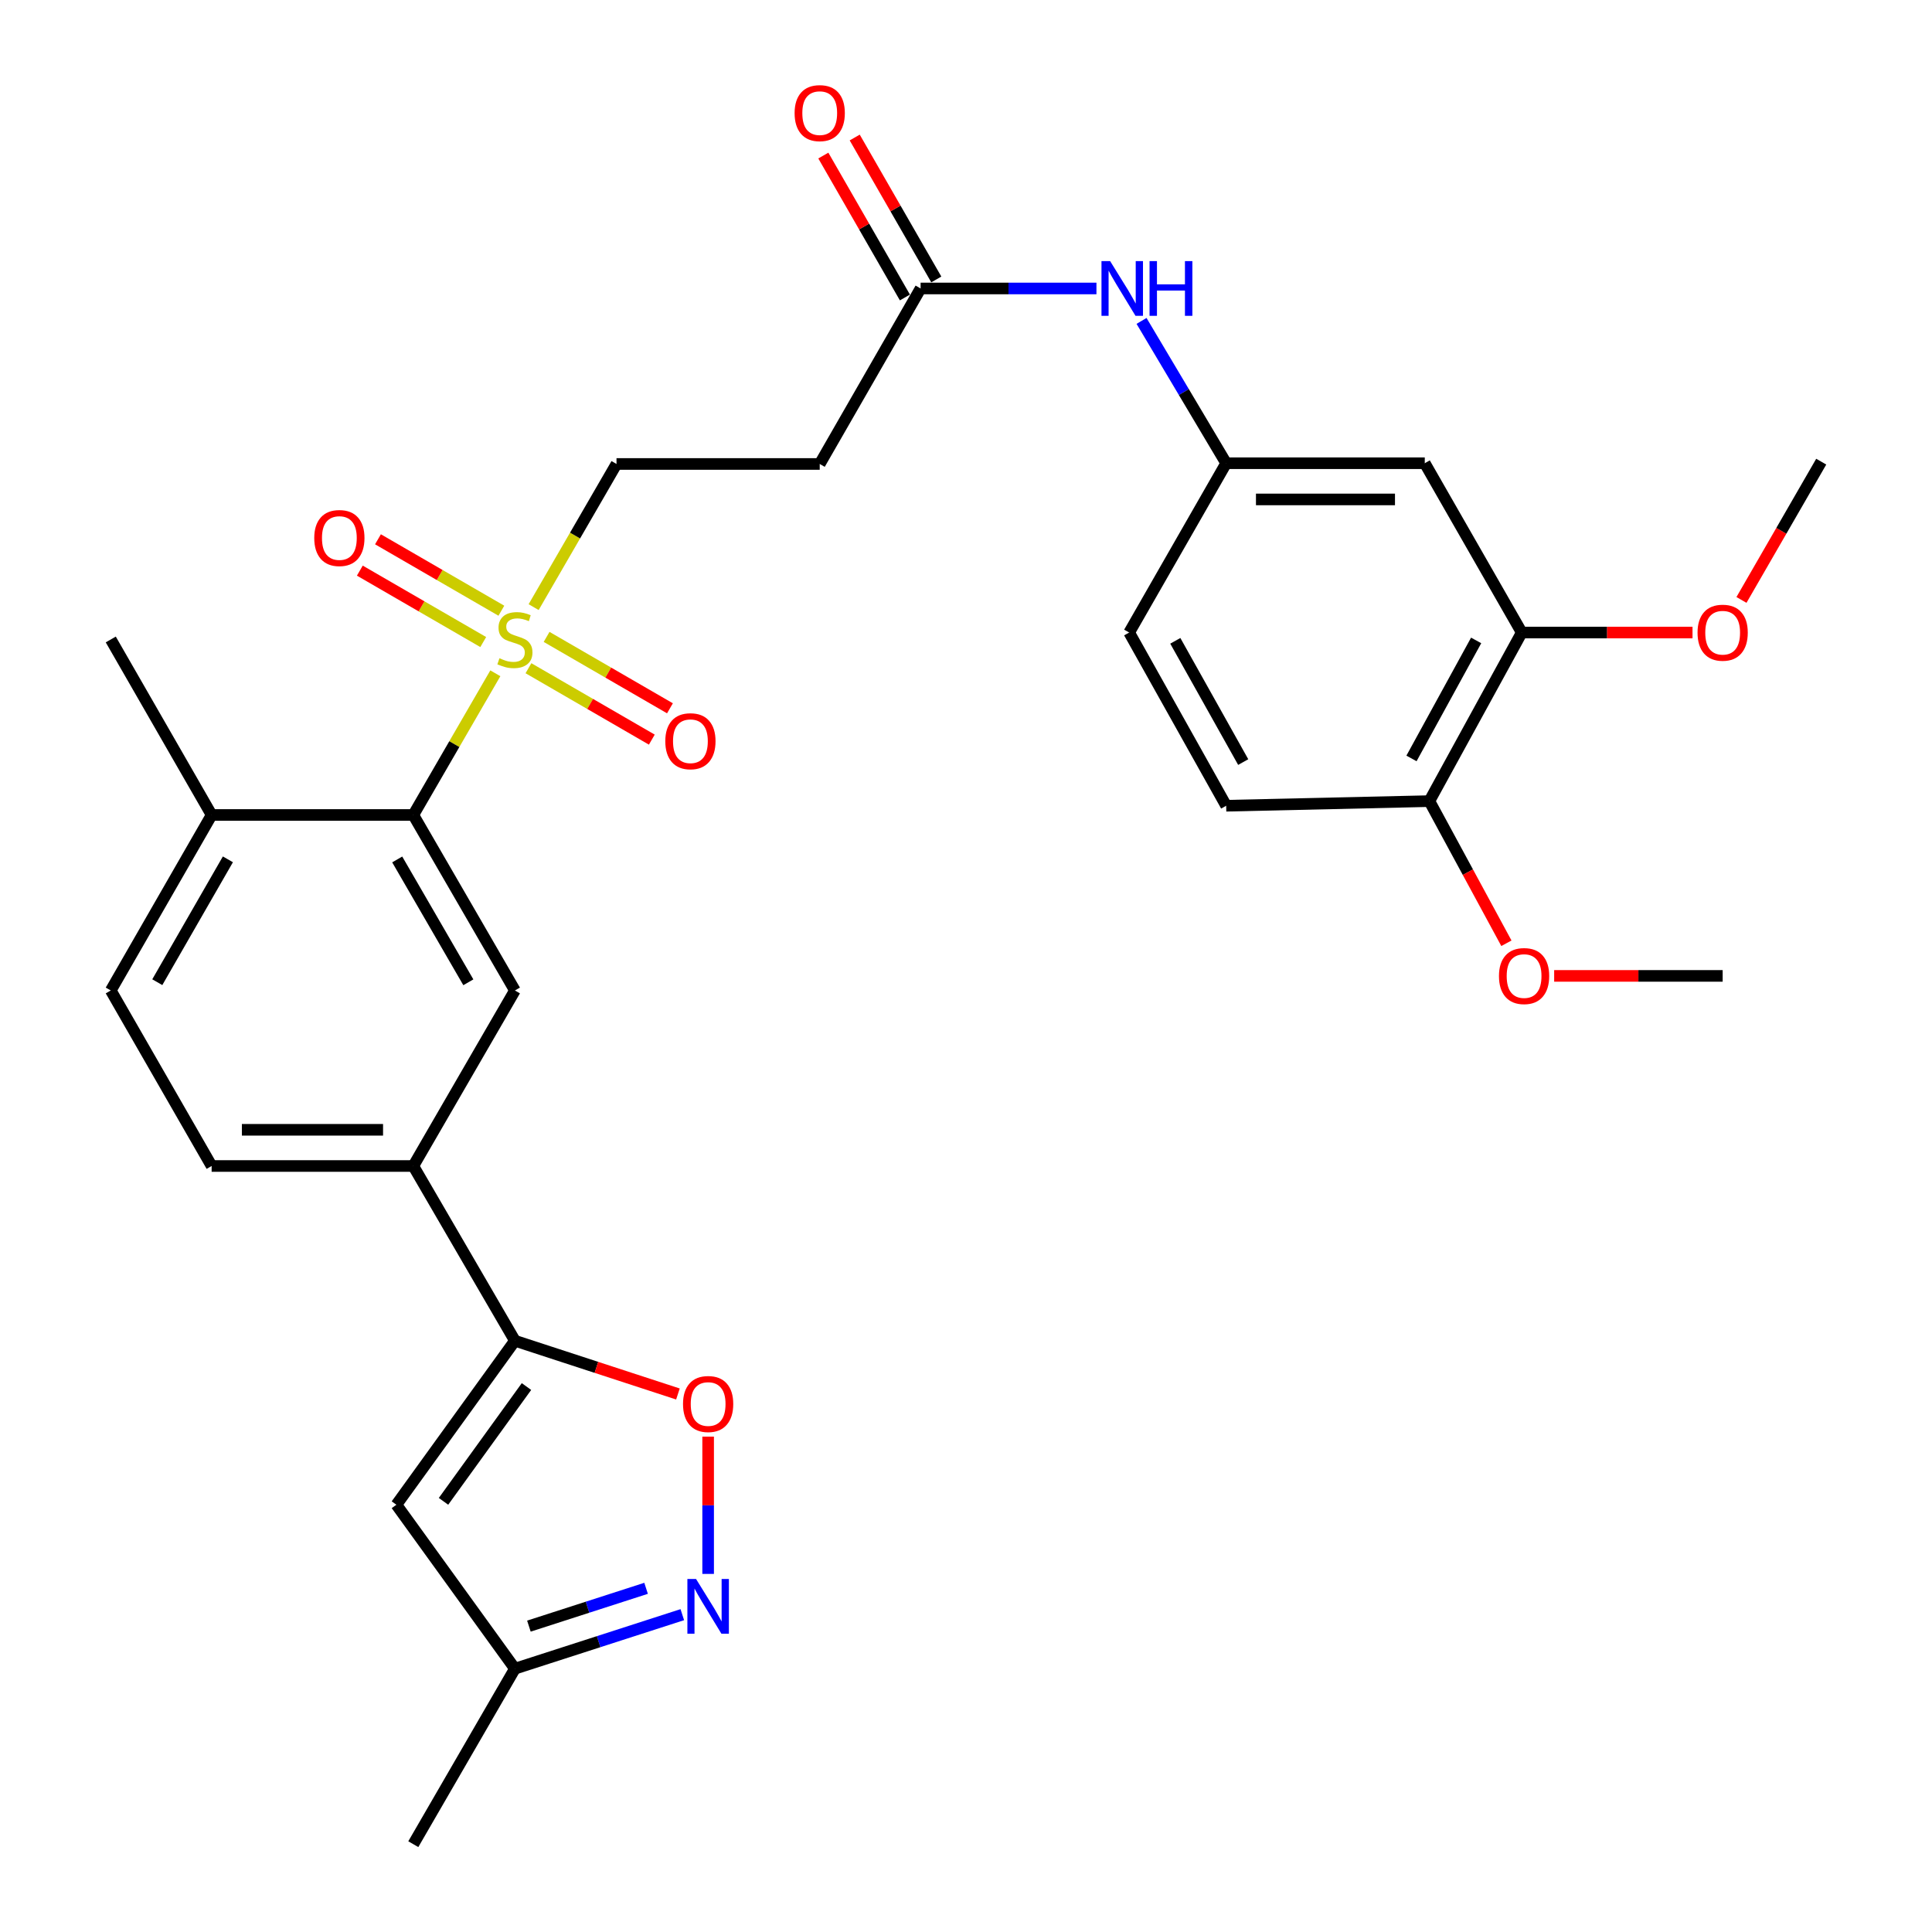 <?xml version='1.0' encoding='iso-8859-1'?>
<svg version='1.1' baseProfile='full'
              xmlns='http://www.w3.org/2000/svg'
                      xmlns:rdkit='http://www.rdkit.org/xml'
                      xmlns:xlink='http://www.w3.org/1999/xlink'
                  xml:space='preserve'
width='1000px' height='1000px' viewBox='0 0 1000 1000'>
<!-- END OF HEADER -->
<rect style='opacity:1.0;fill:#FFFFFF;stroke:none' width='1000' height='1000' x='0' y='0'> </rect>
<path class='bond-1' d='M 256.384,348.495 L 235.155,385.163' style='fill:none;fill-rule:evenodd;stroke:#CCCC00;stroke-width:6px;stroke-linecap:butt;stroke-linejoin:miter;stroke-opacity:1' />
<path class='bond-1' d='M 235.155,385.163 L 213.925,421.831' style='fill:none;fill-rule:evenodd;stroke:#000000;stroke-width:6px;stroke-linecap:butt;stroke-linejoin:miter;stroke-opacity:1' />
<path class='bond-9' d='M 276.21,314.246 L 297.655,277.198' style='fill:none;fill-rule:evenodd;stroke:#CCCC00;stroke-width:6px;stroke-linecap:butt;stroke-linejoin:miter;stroke-opacity:1' />
<path class='bond-9' d='M 297.655,277.198 L 319.101,240.15' style='fill:none;fill-rule:evenodd;stroke:#000000;stroke-width:6px;stroke-linecap:butt;stroke-linejoin:miter;stroke-opacity:1' />
<path class='bond-13' d='M 273.529,345.874 L 305.454,364.354' style='fill:none;fill-rule:evenodd;stroke:#CCCC00;stroke-width:6px;stroke-linecap:butt;stroke-linejoin:miter;stroke-opacity:1' />
<path class='bond-13' d='M 305.454,364.354 L 337.379,382.833' style='fill:none;fill-rule:evenodd;stroke:#FF0000;stroke-width:6px;stroke-linecap:butt;stroke-linejoin:miter;stroke-opacity:1' />
<path class='bond-13' d='M 282.916,329.656 L 314.841,348.136' style='fill:none;fill-rule:evenodd;stroke:#CCCC00;stroke-width:6px;stroke-linecap:butt;stroke-linejoin:miter;stroke-opacity:1' />
<path class='bond-13' d='M 314.841,348.136 L 346.766,366.616' style='fill:none;fill-rule:evenodd;stroke:#FF0000;stroke-width:6px;stroke-linecap:butt;stroke-linejoin:miter;stroke-opacity:1' />
<path class='bond-14' d='M 259.507,316.107 L 227.572,297.622' style='fill:none;fill-rule:evenodd;stroke:#CCCC00;stroke-width:6px;stroke-linecap:butt;stroke-linejoin:miter;stroke-opacity:1' />
<path class='bond-14' d='M 227.572,297.622 L 195.637,279.137' style='fill:none;fill-rule:evenodd;stroke:#FF0000;stroke-width:6px;stroke-linecap:butt;stroke-linejoin:miter;stroke-opacity:1' />
<path class='bond-14' d='M 250.12,332.324 L 218.185,313.84' style='fill:none;fill-rule:evenodd;stroke:#CCCC00;stroke-width:6px;stroke-linecap:butt;stroke-linejoin:miter;stroke-opacity:1' />
<path class='bond-14' d='M 218.185,313.84 L 186.25,295.355' style='fill:none;fill-rule:evenodd;stroke:#FF0000;stroke-width:6px;stroke-linecap:butt;stroke-linejoin:miter;stroke-opacity:1' />
<path class='bond-0' d='M 266.518,693.966 L 213.925,603.521' style='fill:none;fill-rule:evenodd;stroke:#000000;stroke-width:6px;stroke-linecap:butt;stroke-linejoin:miter;stroke-opacity:1' />
<path class='bond-3' d='M 266.518,693.966 L 308.709,707.747' style='fill:none;fill-rule:evenodd;stroke:#000000;stroke-width:6px;stroke-linecap:butt;stroke-linejoin:miter;stroke-opacity:1' />
<path class='bond-3' d='M 308.709,707.747 L 350.899,721.528' style='fill:none;fill-rule:evenodd;stroke:#FF0000;stroke-width:6px;stroke-linecap:butt;stroke-linejoin:miter;stroke-opacity:1' />
<path class='bond-4' d='M 266.518,693.966 L 205.17,778.851' style='fill:none;fill-rule:evenodd;stroke:#000000;stroke-width:6px;stroke-linecap:butt;stroke-linejoin:miter;stroke-opacity:1' />
<path class='bond-4' d='M 272.503,717.675 L 229.56,777.094' style='fill:none;fill-rule:evenodd;stroke:#000000;stroke-width:6px;stroke-linecap:butt;stroke-linejoin:miter;stroke-opacity:1' />
<path class='bond-5' d='M 213.925,421.831 L 266.518,512.671' style='fill:none;fill-rule:evenodd;stroke:#000000;stroke-width:6px;stroke-linecap:butt;stroke-linejoin:miter;stroke-opacity:1' />
<path class='bond-5' d='M 205.598,444.845 L 242.413,508.433' style='fill:none;fill-rule:evenodd;stroke:#000000;stroke-width:6px;stroke-linecap:butt;stroke-linejoin:miter;stroke-opacity:1' />
<path class='bond-17' d='M 213.925,421.831 L 109.542,421.831' style='fill:none;fill-rule:evenodd;stroke:#000000;stroke-width:6px;stroke-linecap:butt;stroke-linejoin:miter;stroke-opacity:1' />
<path class='bond-2' d='M 366.53,814.653 L 366.53,779.124' style='fill:none;fill-rule:evenodd;stroke:#0000FF;stroke-width:6px;stroke-linecap:butt;stroke-linejoin:miter;stroke-opacity:1' />
<path class='bond-2' d='M 366.53,779.124 L 366.53,743.594' style='fill:none;fill-rule:evenodd;stroke:#FF0000;stroke-width:6px;stroke-linecap:butt;stroke-linejoin:miter;stroke-opacity:1' />
<path class='bond-31' d='M 353.163,835.747 L 309.84,849.726' style='fill:none;fill-rule:evenodd;stroke:#0000FF;stroke-width:6px;stroke-linecap:butt;stroke-linejoin:miter;stroke-opacity:1' />
<path class='bond-31' d='M 309.84,849.726 L 266.518,863.705' style='fill:none;fill-rule:evenodd;stroke:#000000;stroke-width:6px;stroke-linecap:butt;stroke-linejoin:miter;stroke-opacity:1' />
<path class='bond-31' d='M 334.411,822.108 L 304.086,831.893' style='fill:none;fill-rule:evenodd;stroke:#0000FF;stroke-width:6px;stroke-linecap:butt;stroke-linejoin:miter;stroke-opacity:1' />
<path class='bond-31' d='M 304.086,831.893 L 273.76,841.678' style='fill:none;fill-rule:evenodd;stroke:#000000;stroke-width:6px;stroke-linecap:butt;stroke-linejoin:miter;stroke-opacity:1' />
<path class='bond-8' d='M 205.17,778.851 L 266.518,863.705' style='fill:none;fill-rule:evenodd;stroke:#000000;stroke-width:6px;stroke-linecap:butt;stroke-linejoin:miter;stroke-opacity:1' />
<path class='bond-6' d='M 266.518,512.671 L 213.925,603.521' style='fill:none;fill-rule:evenodd;stroke:#000000;stroke-width:6px;stroke-linecap:butt;stroke-linejoin:miter;stroke-opacity:1' />
<path class='bond-30' d='M 213.925,603.521 L 109.542,603.521' style='fill:none;fill-rule:evenodd;stroke:#000000;stroke-width:6px;stroke-linecap:butt;stroke-linejoin:miter;stroke-opacity:1' />
<path class='bond-30' d='M 198.268,584.783 L 125.199,584.783' style='fill:none;fill-rule:evenodd;stroke:#000000;stroke-width:6px;stroke-linecap:butt;stroke-linejoin:miter;stroke-opacity:1' />
<path class='bond-7' d='M 476.504,149.31 L 424.286,240.15' style='fill:none;fill-rule:evenodd;stroke:#000000;stroke-width:6px;stroke-linecap:butt;stroke-linejoin:miter;stroke-opacity:1' />
<path class='bond-15' d='M 476.504,149.31 L 522.011,149.31' style='fill:none;fill-rule:evenodd;stroke:#000000;stroke-width:6px;stroke-linecap:butt;stroke-linejoin:miter;stroke-opacity:1' />
<path class='bond-15' d='M 522.011,149.31 L 567.518,149.31' style='fill:none;fill-rule:evenodd;stroke:#0000FF;stroke-width:6px;stroke-linecap:butt;stroke-linejoin:miter;stroke-opacity:1' />
<path class='bond-20' d='M 484.627,144.641 L 463.513,107.911' style='fill:none;fill-rule:evenodd;stroke:#000000;stroke-width:6px;stroke-linecap:butt;stroke-linejoin:miter;stroke-opacity:1' />
<path class='bond-20' d='M 463.513,107.911 L 442.399,71.18' style='fill:none;fill-rule:evenodd;stroke:#FF0000;stroke-width:6px;stroke-linecap:butt;stroke-linejoin:miter;stroke-opacity:1' />
<path class='bond-20' d='M 468.381,153.979 L 447.267,117.249' style='fill:none;fill-rule:evenodd;stroke:#000000;stroke-width:6px;stroke-linecap:butt;stroke-linejoin:miter;stroke-opacity:1' />
<path class='bond-20' d='M 447.267,117.249 L 426.153,80.519' style='fill:none;fill-rule:evenodd;stroke:#FF0000;stroke-width:6px;stroke-linecap:butt;stroke-linejoin:miter;stroke-opacity:1' />
<path class='bond-26' d='M 266.518,863.705 L 213.925,954.545' style='fill:none;fill-rule:evenodd;stroke:#000000;stroke-width:6px;stroke-linecap:butt;stroke-linejoin:miter;stroke-opacity:1' />
<path class='bond-10' d='M 319.101,240.15 L 424.286,240.15' style='fill:none;fill-rule:evenodd;stroke:#000000;stroke-width:6px;stroke-linecap:butt;stroke-linejoin:miter;stroke-opacity:1' />
<path class='bond-11' d='M 737.459,239.765 L 634.667,239.765' style='fill:none;fill-rule:evenodd;stroke:#000000;stroke-width:6px;stroke-linecap:butt;stroke-linejoin:miter;stroke-opacity:1' />
<path class='bond-11' d='M 722.04,258.504 L 650.086,258.504' style='fill:none;fill-rule:evenodd;stroke:#000000;stroke-width:6px;stroke-linecap:butt;stroke-linejoin:miter;stroke-opacity:1' />
<path class='bond-12' d='M 737.459,239.765 L 787.657,327.399' style='fill:none;fill-rule:evenodd;stroke:#000000;stroke-width:6px;stroke-linecap:butt;stroke-linejoin:miter;stroke-opacity:1' />
<path class='bond-24' d='M 787.657,327.399 L 831.851,327.399' style='fill:none;fill-rule:evenodd;stroke:#000000;stroke-width:6px;stroke-linecap:butt;stroke-linejoin:miter;stroke-opacity:1' />
<path class='bond-24' d='M 831.851,327.399 L 876.045,327.399' style='fill:none;fill-rule:evenodd;stroke:#FF0000;stroke-width:6px;stroke-linecap:butt;stroke-linejoin:miter;stroke-opacity:1' />
<path class='bond-32' d='M 787.657,327.399 L 739.842,414.658' style='fill:none;fill-rule:evenodd;stroke:#000000;stroke-width:6px;stroke-linecap:butt;stroke-linejoin:miter;stroke-opacity:1' />
<path class='bond-32' d='M 764.052,331.483 L 730.582,392.564' style='fill:none;fill-rule:evenodd;stroke:#000000;stroke-width:6px;stroke-linecap:butt;stroke-linejoin:miter;stroke-opacity:1' />
<path class='bond-16' d='M 590.854,166.101 L 612.761,202.933' style='fill:none;fill-rule:evenodd;stroke:#0000FF;stroke-width:6px;stroke-linecap:butt;stroke-linejoin:miter;stroke-opacity:1' />
<path class='bond-16' d='M 612.761,202.933 L 634.667,239.765' style='fill:none;fill-rule:evenodd;stroke:#000000;stroke-width:6px;stroke-linecap:butt;stroke-linejoin:miter;stroke-opacity:1' />
<path class='bond-23' d='M 634.667,239.765 L 584.459,327.399' style='fill:none;fill-rule:evenodd;stroke:#000000;stroke-width:6px;stroke-linecap:butt;stroke-linejoin:miter;stroke-opacity:1' />
<path class='bond-21' d='M 109.542,421.831 L 57.334,512.671' style='fill:none;fill-rule:evenodd;stroke:#000000;stroke-width:6px;stroke-linecap:butt;stroke-linejoin:miter;stroke-opacity:1' />
<path class='bond-21' d='M 117.957,444.794 L 81.412,508.382' style='fill:none;fill-rule:evenodd;stroke:#000000;stroke-width:6px;stroke-linecap:butt;stroke-linejoin:miter;stroke-opacity:1' />
<path class='bond-27' d='M 109.542,421.831 L 57.334,330.99' style='fill:none;fill-rule:evenodd;stroke:#000000;stroke-width:6px;stroke-linecap:butt;stroke-linejoin:miter;stroke-opacity:1' />
<path class='bond-18' d='M 739.842,414.658 L 634.667,417.052' style='fill:none;fill-rule:evenodd;stroke:#000000;stroke-width:6px;stroke-linecap:butt;stroke-linejoin:miter;stroke-opacity:1' />
<path class='bond-25' d='M 739.842,414.658 L 759.777,451.444' style='fill:none;fill-rule:evenodd;stroke:#000000;stroke-width:6px;stroke-linecap:butt;stroke-linejoin:miter;stroke-opacity:1' />
<path class='bond-25' d='M 759.777,451.444 L 779.711,488.231' style='fill:none;fill-rule:evenodd;stroke:#FF0000;stroke-width:6px;stroke-linecap:butt;stroke-linejoin:miter;stroke-opacity:1' />
<path class='bond-19' d='M 109.542,603.521 L 57.334,512.671' style='fill:none;fill-rule:evenodd;stroke:#000000;stroke-width:6px;stroke-linecap:butt;stroke-linejoin:miter;stroke-opacity:1' />
<path class='bond-22' d='M 634.667,417.052 L 584.459,327.399' style='fill:none;fill-rule:evenodd;stroke:#000000;stroke-width:6px;stroke-linecap:butt;stroke-linejoin:miter;stroke-opacity:1' />
<path class='bond-22' d='M 643.485,394.448 L 608.339,331.691' style='fill:none;fill-rule:evenodd;stroke:#000000;stroke-width:6px;stroke-linecap:butt;stroke-linejoin:miter;stroke-opacity:1' />
<path class='bond-28' d='M 901.378,310.526 L 922.022,274.74' style='fill:none;fill-rule:evenodd;stroke:#FF0000;stroke-width:6px;stroke-linecap:butt;stroke-linejoin:miter;stroke-opacity:1' />
<path class='bond-28' d='M 922.022,274.74 L 942.666,238.953' style='fill:none;fill-rule:evenodd;stroke:#000000;stroke-width:6px;stroke-linecap:butt;stroke-linejoin:miter;stroke-opacity:1' />
<path class='bond-29' d='M 804.434,505.123 L 848.04,505.123' style='fill:none;fill-rule:evenodd;stroke:#FF0000;stroke-width:6px;stroke-linecap:butt;stroke-linejoin:miter;stroke-opacity:1' />
<path class='bond-29' d='M 848.04,505.123 L 891.645,505.123' style='fill:none;fill-rule:evenodd;stroke:#000000;stroke-width:6px;stroke-linecap:butt;stroke-linejoin:miter;stroke-opacity:1' />
<path  class='atom-0' d='M 258.518 340.71
Q 258.838 340.83, 260.158 341.39
Q 261.478 341.95, 262.918 342.31
Q 264.398 342.63, 265.838 342.63
Q 268.518 342.63, 270.078 341.35
Q 271.638 340.03, 271.638 337.75
Q 271.638 336.19, 270.838 335.23
Q 270.078 334.27, 268.878 333.75
Q 267.678 333.23, 265.678 332.63
Q 263.158 331.87, 261.638 331.15
Q 260.158 330.43, 259.078 328.91
Q 258.038 327.39, 258.038 324.83
Q 258.038 321.27, 260.438 319.07
Q 262.878 316.87, 267.678 316.87
Q 270.958 316.87, 274.678 318.43
L 273.758 321.51
Q 270.358 320.11, 267.798 320.11
Q 265.038 320.11, 263.518 321.27
Q 261.998 322.39, 262.038 324.35
Q 262.038 325.87, 262.798 326.79
Q 263.598 327.71, 264.718 328.23
Q 265.878 328.75, 267.798 329.35
Q 270.358 330.15, 271.878 330.95
Q 273.398 331.75, 274.478 333.39
Q 275.598 334.99, 275.598 337.75
Q 275.598 341.67, 272.958 343.79
Q 270.358 345.87, 265.998 345.87
Q 263.478 345.87, 261.558 345.31
Q 259.678 344.79, 257.438 343.87
L 258.518 340.71
' fill='#CCCC00'/>
<path  class='atom-3' d='M 360.27 817.273
L 369.55 832.273
Q 370.47 833.753, 371.95 836.433
Q 373.43 839.113, 373.51 839.273
L 373.51 817.273
L 377.27 817.273
L 377.27 845.593
L 373.39 845.593
L 363.43 829.193
Q 362.27 827.273, 361.03 825.073
Q 359.83 822.873, 359.47 822.193
L 359.47 845.593
L 355.79 845.593
L 355.79 817.273
L 360.27 817.273
' fill='#0000FF'/>
<path  class='atom-4' d='M 353.53 726.713
Q 353.53 719.913, 356.89 716.113
Q 360.25 712.313, 366.53 712.313
Q 372.81 712.313, 376.17 716.113
Q 379.53 719.913, 379.53 726.713
Q 379.53 733.593, 376.13 737.513
Q 372.73 741.393, 366.53 741.393
Q 360.29 741.393, 356.89 737.513
Q 353.53 733.633, 353.53 726.713
M 366.53 738.193
Q 370.85 738.193, 373.17 735.313
Q 375.53 732.393, 375.53 726.713
Q 375.53 721.153, 373.17 718.353
Q 370.85 715.513, 366.53 715.513
Q 362.21 715.513, 359.85 718.313
Q 357.53 721.113, 357.53 726.713
Q 357.53 732.433, 359.85 735.313
Q 362.21 738.193, 366.53 738.193
' fill='#FF0000'/>
<path  class='atom-14' d='M 344.358 383.653
Q 344.358 376.853, 347.718 373.053
Q 351.078 369.253, 357.358 369.253
Q 363.638 369.253, 366.998 373.053
Q 370.358 376.853, 370.358 383.653
Q 370.358 390.533, 366.958 394.453
Q 363.558 398.333, 357.358 398.333
Q 351.118 398.333, 347.718 394.453
Q 344.358 390.573, 344.358 383.653
M 357.358 395.133
Q 361.678 395.133, 363.998 392.253
Q 366.358 389.333, 366.358 383.653
Q 366.358 378.093, 363.998 375.293
Q 361.678 372.453, 357.358 372.453
Q 353.038 372.453, 350.678 375.253
Q 348.358 378.053, 348.358 383.653
Q 348.358 389.373, 350.678 392.253
Q 353.038 395.133, 357.358 395.133
' fill='#FF0000'/>
<path  class='atom-15' d='M 162.657 278.478
Q 162.657 271.678, 166.017 267.878
Q 169.377 264.078, 175.657 264.078
Q 181.937 264.078, 185.297 267.878
Q 188.657 271.678, 188.657 278.478
Q 188.657 285.358, 185.257 289.278
Q 181.857 293.158, 175.657 293.158
Q 169.417 293.158, 166.017 289.278
Q 162.657 285.398, 162.657 278.478
M 175.657 289.958
Q 179.977 289.958, 182.297 287.078
Q 184.657 284.158, 184.657 278.478
Q 184.657 272.918, 182.297 270.118
Q 179.977 267.278, 175.657 267.278
Q 171.337 267.278, 168.977 270.078
Q 166.657 272.878, 166.657 278.478
Q 166.657 284.198, 168.977 287.078
Q 171.337 289.958, 175.657 289.958
' fill='#FF0000'/>
<path  class='atom-16' d='M 574.607 135.15
L 583.887 150.15
Q 584.807 151.63, 586.287 154.31
Q 587.767 156.99, 587.847 157.15
L 587.847 135.15
L 591.607 135.15
L 591.607 163.47
L 587.727 163.47
L 577.767 147.07
Q 576.607 145.15, 575.367 142.95
Q 574.167 140.75, 573.807 140.07
L 573.807 163.47
L 570.127 163.47
L 570.127 135.15
L 574.607 135.15
' fill='#0000FF'/>
<path  class='atom-16' d='M 595.007 135.15
L 598.847 135.15
L 598.847 147.19
L 613.327 147.19
L 613.327 135.15
L 617.167 135.15
L 617.167 163.47
L 613.327 163.47
L 613.327 150.39
L 598.847 150.39
L 598.847 163.47
L 595.007 163.47
L 595.007 135.15
' fill='#0000FF'/>
<path  class='atom-21' d='M 411.286 58.55
Q 411.286 51.75, 414.646 47.95
Q 418.006 44.15, 424.286 44.15
Q 430.566 44.15, 433.926 47.95
Q 437.286 51.75, 437.286 58.55
Q 437.286 65.43, 433.886 69.35
Q 430.486 73.23, 424.286 73.23
Q 418.046 73.23, 414.646 69.35
Q 411.286 65.47, 411.286 58.55
M 424.286 70.03
Q 428.606 70.03, 430.926 67.15
Q 433.286 64.23, 433.286 58.55
Q 433.286 52.99, 430.926 50.19
Q 428.606 47.35, 424.286 47.35
Q 419.966 47.35, 417.606 50.15
Q 415.286 52.95, 415.286 58.55
Q 415.286 64.27, 417.606 67.15
Q 419.966 70.03, 424.286 70.03
' fill='#FF0000'/>
<path  class='atom-25' d='M 878.645 327.479
Q 878.645 320.679, 882.005 316.879
Q 885.365 313.079, 891.645 313.079
Q 897.925 313.079, 901.285 316.879
Q 904.645 320.679, 904.645 327.479
Q 904.645 334.359, 901.245 338.279
Q 897.845 342.159, 891.645 342.159
Q 885.405 342.159, 882.005 338.279
Q 878.645 334.399, 878.645 327.479
M 891.645 338.959
Q 895.965 338.959, 898.285 336.079
Q 900.645 333.159, 900.645 327.479
Q 900.645 321.919, 898.285 319.119
Q 895.965 316.279, 891.645 316.279
Q 887.325 316.279, 884.965 319.079
Q 882.645 321.879, 882.645 327.479
Q 882.645 333.199, 884.965 336.079
Q 887.325 338.959, 891.645 338.959
' fill='#FF0000'/>
<path  class='atom-26' d='M 775.864 505.203
Q 775.864 498.403, 779.224 494.603
Q 782.584 490.803, 788.864 490.803
Q 795.144 490.803, 798.504 494.603
Q 801.864 498.403, 801.864 505.203
Q 801.864 512.083, 798.464 516.003
Q 795.064 519.883, 788.864 519.883
Q 782.624 519.883, 779.224 516.003
Q 775.864 512.123, 775.864 505.203
M 788.864 516.683
Q 793.184 516.683, 795.504 513.803
Q 797.864 510.883, 797.864 505.203
Q 797.864 499.643, 795.504 496.843
Q 793.184 494.003, 788.864 494.003
Q 784.544 494.003, 782.184 496.803
Q 779.864 499.603, 779.864 505.203
Q 779.864 510.923, 782.184 513.803
Q 784.544 516.683, 788.864 516.683
' fill='#FF0000'/>
</svg>
